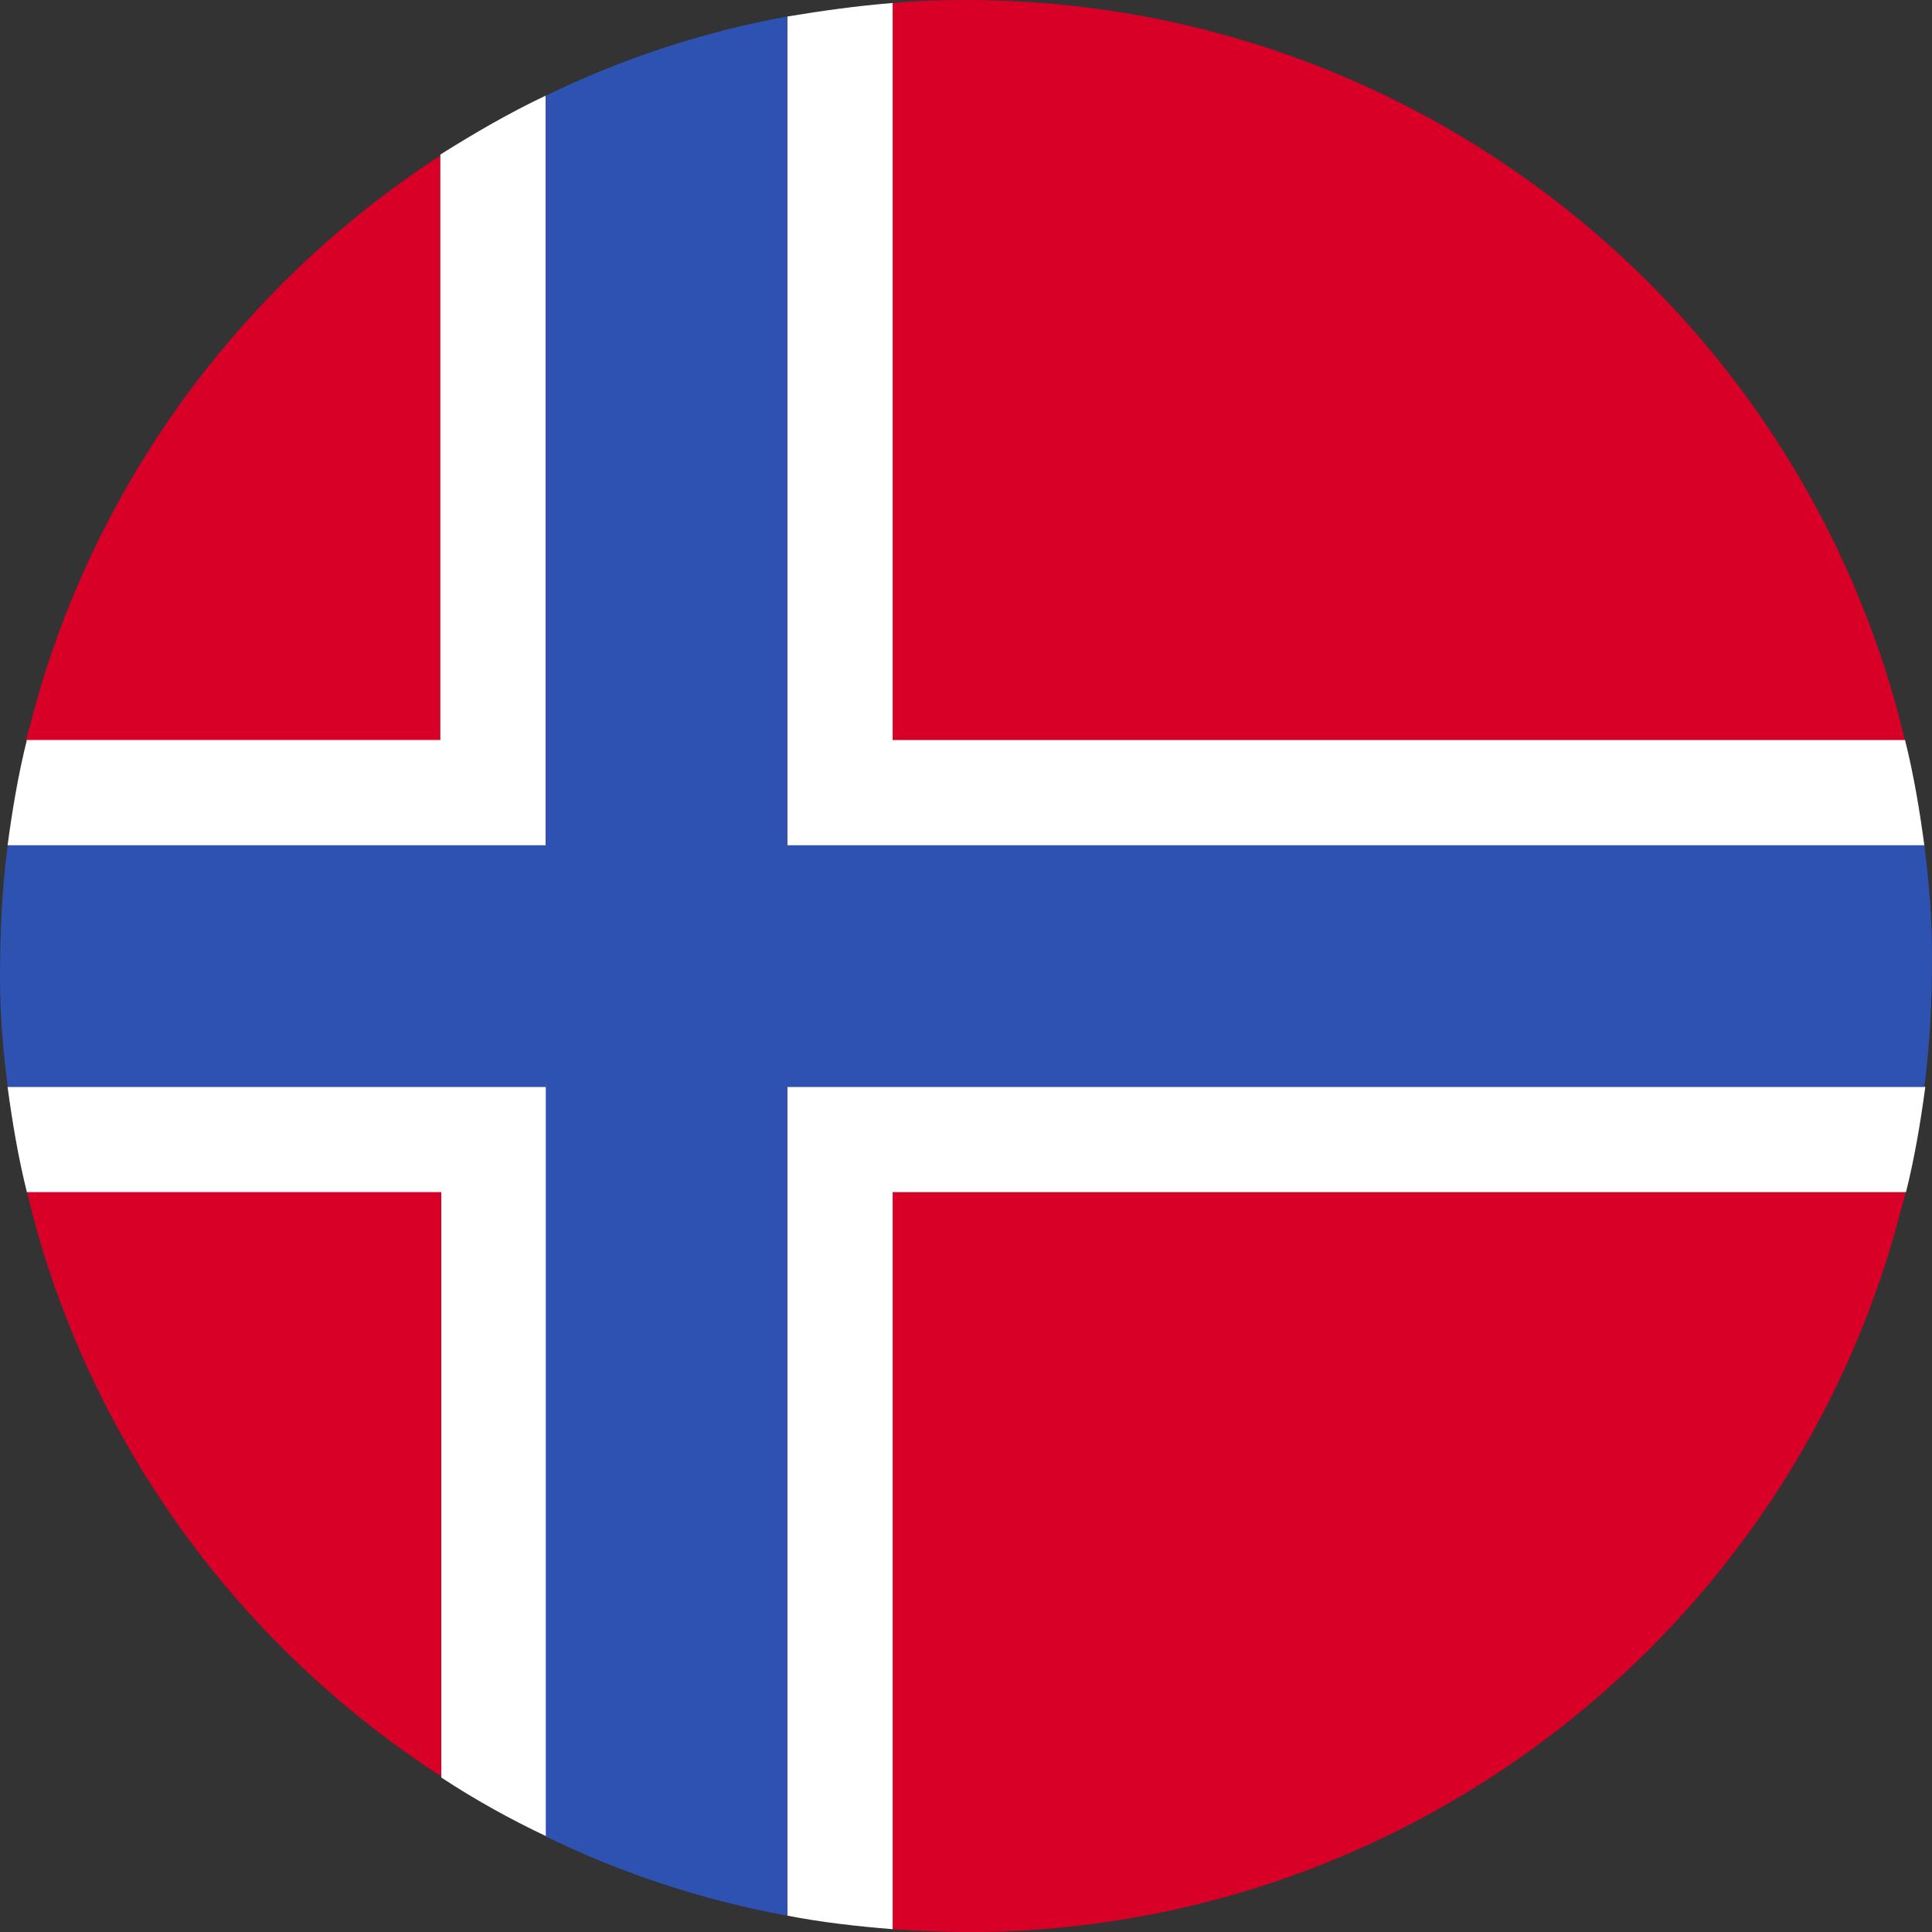 <svg width="24" height="24" viewBox="0 0 24 24" fill="none" xmlns="http://www.w3.org/2000/svg">
<rect x="0" y="0" width="24" height="24" fill="#333333" stroke="none"/>
<g clip-path="url(#clip0_617_18496)">
<path d="M11.086 23.965C11.434 23.989 11.782 24.001 12.142 24.001C17.362 23.941 21.778 20.545 23.362 15.877C23.482 15.529 23.578 15.169 23.674 14.809H11.086V23.965Z" fill="#D80027"/>
<path d="M0.336 14.809C0.444 15.265 0.576 15.709 0.732 16.129C1.632 18.589 3.312 20.665 5.484 22.069V14.797H0.336V14.809Z" fill="#D80027"/>
<path d="M23.662 9.193C23.554 8.737 23.422 8.293 23.266 7.873C21.574 3.229 17.086 -0.059 11.866 0.001C11.602 0.001 11.35 0.013 11.086 0.037V9.193H23.662Z" fill="#D80027"/>
<path d="M5.468 1.933C3.236 3.385 1.508 5.557 0.632 8.137C0.512 8.485 0.416 8.845 0.32 9.205H5.468V1.933Z" fill="#D80027"/>
<path d="M6.778 1.188C6.322 1.404 5.89 1.656 5.47 1.92V9.192H0.334C0.226 9.624 0.154 10.056 0.094 10.501H6.778V1.188Z" fill="white"/>
<path d="M6.778 13.501H0.094C0.154 13.945 0.226 14.377 0.334 14.809H5.482V22.081C5.902 22.357 6.334 22.597 6.79 22.813V13.501H6.778Z" fill="white"/>
<path d="M9.781 10.501H23.905C23.845 10.057 23.773 9.625 23.665 9.193H11.089V0.037C10.645 0.073 10.213 0.133 9.781 0.205V10.501Z" fill="white"/>
<path d="M9.781 23.797C10.213 23.881 10.645 23.929 11.089 23.965V14.809H23.677C23.785 14.377 23.857 13.945 23.917 13.501H9.781V23.797Z" fill="white"/>
<path d="M9.78 0.205C8.724 0.397 7.716 0.733 6.78 1.189V10.501H0.096C0.024 11.041 0 11.581 0 12.133C0 12.589 0.036 13.045 0.096 13.501H6.78V22.813C7.716 23.269 8.724 23.605 9.78 23.797V13.501H23.904C23.976 12.961 24 12.421 24 11.869C24 11.413 23.964 10.957 23.904 10.501H9.78V0.205Z" fill="#2E52B2"/>
</g>
<defs>
<clipPath id="clip0_617_18496">
<rect width="24" height="24" fill="white"/>
</clipPath>
</defs>
</svg>
